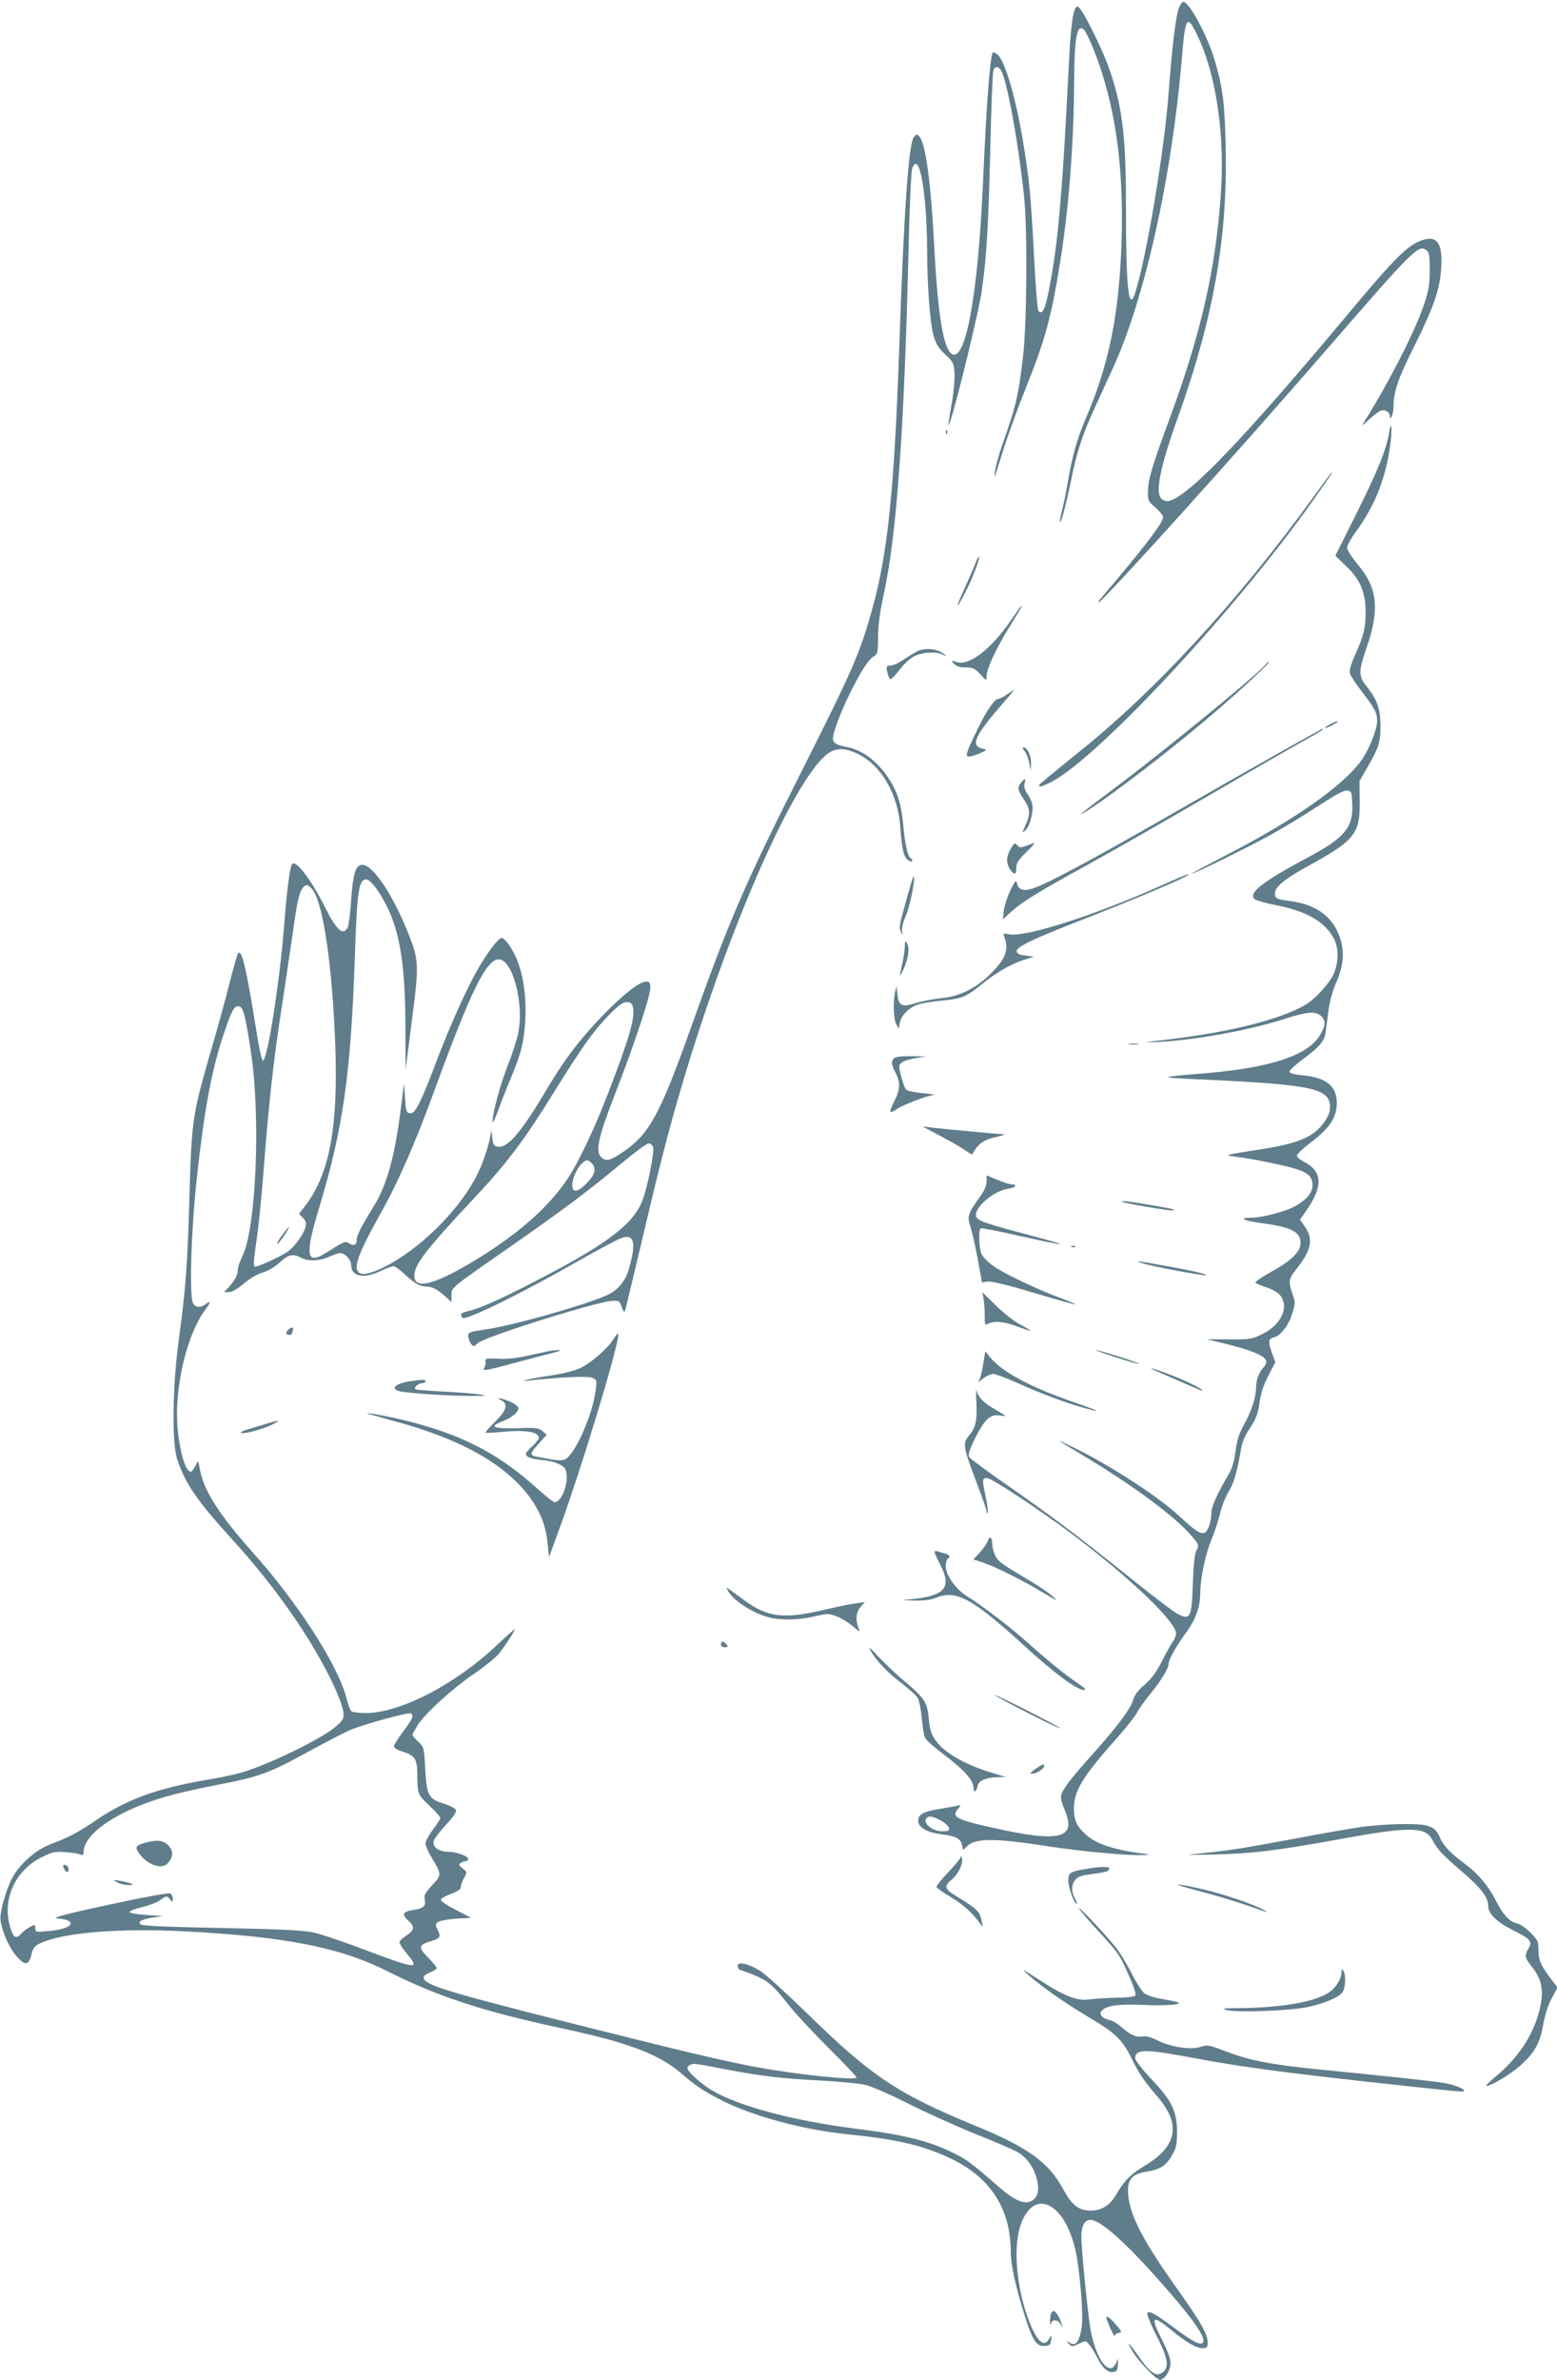 <?xml version="1.0" standalone="no"?>
<!DOCTYPE svg PUBLIC "-//W3C//DTD SVG 20010904//EN"
 "http://www.w3.org/TR/2001/REC-SVG-20010904/DTD/svg10.dtd">
<svg version="1.0" xmlns="http://www.w3.org/2000/svg"
 width="838pt" height="1280pt" viewBox="0 0 838 1280"
 preserveAspectRatio="xMidYMid meet">
<g transform="translate(0,1280) scale(0.1,-0.1)"
fill="#607d8b" stroke="none">
<path d="M6344 12755 c-15 -38 -37 -218 -54 -450 -21 -302 -121 -899 -181
-1082 -35 -107 -49 31 -49 473 0 360 -18 519 -83 714 -39 120 -157 355 -177
355 -24 0 -37 -92 -49 -343 -30 -601 -53 -888 -91 -1103 -30 -174 -46 -217
-71 -192 -5 5 -16 139 -24 299 -17 323 -24 403 -60 619 -39 233 -95 424 -135
460 -11 10 -23 16 -26 13 -15 -16 -34 -260 -54 -713 -27 -593 -93 -953 -167
-909 -44 26 -75 207 -93 549 -20 381 -48 587 -84 623 -12 12 -16 11 -30 -10
-26 -40 -52 -414 -76 -1123 -27 -767 -61 -1105 -144 -1405 -67 -243 -104 -328
-388 -891 -295 -585 -382 -785 -583 -1349 -175 -491 -230 -591 -376 -689 -67
-45 -89 -50 -114 -24 -32 31 -14 110 75 338 101 259 190 526 190 571 0 29 -3
34 -24 34 -35 0 -127 -73 -236 -186 -122 -127 -203 -234 -297 -392 -135 -229
-209 -316 -261 -310 -24 3 -28 8 -33 53 -3 28 -7 39 -7 26 -4 -48 -35 -148
-68 -217 -85 -180 -282 -384 -472 -491 -79 -44 -142 -64 -165 -51 -40 22 -14
98 115 328 92 164 181 368 283 646 199 545 282 714 350 714 73 0 136 -236 105
-392 -6 -35 -32 -114 -56 -176 -42 -105 -84 -261 -83 -307 0 -11 15 21 33 70
18 50 49 128 69 175 53 128 67 185 74 300 6 116 -6 220 -37 308 -23 66 -70
137 -90 137 -18 0 -75 -76 -130 -171 -61 -106 -151 -307 -226 -506 -82 -215
-110 -270 -138 -266 -19 3 -22 12 -26 83 l-5 80 -18 -140 c-31 -251 -75 -409
-144 -521 -68 -110 -93 -159 -93 -181 0 -29 -15 -37 -40 -21 -22 14 -22 14
-128 -52 -104 -66 -112 -11 -34 245 128 423 171 722 192 1355 12 350 21 410
61 410 22 0 68 -60 109 -140 73 -145 101 -321 102 -655 l1 -230 33 260 c39
296 38 329 -11 455 -86 224 -201 396 -259 388 -33 -5 -46 -49 -56 -187 -4 -71
-13 -138 -19 -150 -25 -46 -59 -15 -120 106 -77 155 -162 264 -180 234 -11
-17 -28 -148 -41 -321 -25 -317 -91 -735 -115 -735 -5 0 -20 63 -32 140 -57
359 -83 469 -103 435 -5 -9 -25 -81 -45 -160 -20 -80 -67 -251 -105 -380 -94
-325 -99 -364 -110 -755 -11 -380 -20 -504 -57 -775 -35 -255 -39 -562 -9
-650 46 -135 105 -220 300 -435 227 -249 419 -524 534 -763 30 -63 57 -133 59
-156 5 -40 3 -45 -40 -83 -74 -64 -357 -203 -507 -247 -30 -9 -109 -26 -175
-37 -283 -48 -445 -107 -618 -226 -90 -61 -144 -89 -236 -123 -76 -28 -164
-105 -203 -177 -37 -68 -71 -190 -65 -233 8 -60 46 -145 83 -188 47 -56 68
-55 83 4 10 40 17 48 55 65 125 55 424 79 769 61 541 -28 838 -86 1095 -216
269 -135 509 -214 937 -306 356 -76 519 -138 639 -240 80 -69 127 -100 222
-148 171 -86 440 -158 679 -182 270 -27 414 -62 564 -136 205 -101 310 -268
311 -494 0 -72 24 -180 75 -346 42 -133 64 -166 109 -162 27 3 31 7 33 33 3
29 2 29 -9 8 -26 -53 -66 -20 -108 89 -67 172 -88 388 -50 511 26 85 75 132
128 123 68 -11 132 -99 166 -231 27 -106 49 -367 37 -438 -13 -75 -31 -98 -64
-78 -21 13 -21 12 -5 -5 17 -17 19 -17 55 0 37 18 38 18 56 -6 11 -12 29 -43
42 -68 29 -57 57 -83 87 -78 19 2 23 9 25 43 1 30 0 34 -5 16 -4 -13 -15 -29
-24 -35 -38 -23 -91 65 -117 194 -14 72 -51 438 -51 510 0 57 18 90 49 90 49
0 171 -105 343 -296 202 -225 285 -341 261 -365 -14 -14 -52 5 -156 82 -99 74
-133 93 -142 78 -4 -6 18 -60 49 -121 59 -115 69 -164 40 -192 -34 -35 -69
-16 -130 72 -61 86 -73 98 -43 42 28 -52 130 -160 152 -160 25 0 57 50 57 89
0 24 -16 68 -47 128 -63 123 -52 135 48 53 84 -70 137 -100 174 -100 21 0 25
5 25 30 0 45 -35 107 -158 280 -188 264 -260 401 -270 515 -6 83 17 111 103
125 71 12 102 32 135 91 21 37 25 57 25 124 -1 111 -28 166 -139 283 -47 50
-86 100 -86 110 0 52 48 53 318 2 234 -44 455 -74 903 -124 501 -55 549 -60
549 -53 0 15 -64 38 -127 46 -73 11 -328 38 -663 71 -248 25 -363 47 -492 96
-92 35 -100 37 -138 24 -52 -17 -161 0 -232 36 -31 16 -61 24 -76 21 -35 -7
-68 7 -113 47 -20 19 -50 37 -67 41 -41 9 -59 30 -42 50 23 28 90 37 225 31
130 -6 230 4 175 17 -14 4 -52 11 -85 17 -33 5 -71 18 -85 28 -14 11 -45 59
-70 109 -25 49 -63 112 -86 140 -58 73 -209 232 -196 207 7 -12 56 -70 111
-129 103 -112 108 -119 165 -250 22 -50 32 -83 26 -89 -6 -6 -52 -11 -102 -11
-51 -1 -115 -5 -143 -9 -68 -10 -135 16 -273 106 -93 60 -100 64 -58 26 75
-66 196 -150 324 -227 145 -85 182 -121 232 -222 41 -84 67 -121 142 -209 126
-148 103 -265 -71 -369 -73 -43 -110 -80 -153 -154 -34 -59 -79 -87 -137 -87
-65 0 -101 28 -147 112 -79 147 -189 227 -474 344 -415 170 -559 266 -895 594
-116 113 -233 220 -262 238 -62 40 -123 54 -123 28 0 -9 6 -19 13 -21 143 -50
163 -64 261 -188 35 -45 132 -149 215 -232 83 -82 151 -154 151 -159 0 -18
-317 15 -535 55 -184 34 -384 82 -990 234 -696 176 -805 209 -805 250 0 7 16
19 35 26 19 7 35 18 35 23 0 6 -21 32 -47 58 -53 54 -50 67 16 87 50 15 56 23
37 60 -14 26 -14 30 0 42 9 7 53 16 98 19 l81 5 -83 43 c-48 25 -82 48 -79 55
2 7 27 20 55 31 36 13 52 24 52 36 0 10 8 32 18 50 17 30 17 31 -8 50 -21 17
-23 21 -10 30 8 5 21 10 28 10 6 0 12 5 12 11 0 16 -65 39 -109 39 -51 0 -86
27 -76 60 4 12 34 51 66 86 38 40 57 69 53 78 -3 9 -30 23 -60 33 -88 27 -97
43 -105 185 -7 119 -7 121 -38 150 -17 16 -31 32 -31 37 0 4 13 27 28 52 42
65 185 195 303 276 57 39 118 88 135 109 34 43 84 120 84 130 0 3 -43 -35 -95
-84 -222 -210 -513 -362 -702 -366 -39 0 -77 4 -82 10 -6 5 -18 37 -26 70 -46
178 -263 515 -509 789 -171 192 -256 323 -278 431 l-11 55 -19 -32 c-17 -29
-21 -30 -35 -17 -26 26 -54 147 -59 258 -11 210 56 479 152 607 30 40 30 49 2
29 -31 -22 -55 -20 -69 5 -21 40 -10 399 21 679 37 340 76 554 131 728 50 155
68 194 93 190 25 -4 35 -39 66 -243 54 -350 29 -948 -45 -1101 -14 -28 -25
-61 -25 -73 0 -28 -16 -59 -48 -93 l-26 -28 26 0 c17 0 46 17 79 45 32 27 74
52 102 60 30 9 67 31 93 55 46 43 73 48 114 25 36 -20 101 -18 151 5 24 11 52
20 61 20 25 0 58 -36 58 -63 0 -64 65 -77 160 -33 30 14 61 26 68 26 7 0 34
-20 60 -44 57 -52 82 -66 119 -66 30 0 60 -17 105 -58 l28 -26 0 36 c0 44 -10
35 310 258 285 198 434 310 604 452 71 59 137 108 147 108 10 0 21 -9 24 -20
8 -26 -29 -212 -57 -286 -47 -123 -177 -225 -513 -402 -219 -115 -350 -176
-417 -192 -50 -13 -53 -16 -39 -38 11 -19 306 125 596 290 121 69 237 131 257
138 72 26 84 -22 43 -165 -21 -70 -60 -116 -124 -144 -133 -57 -507 -162 -650
-182 -82 -12 -91 -15 -91 -34 0 -12 6 -30 14 -41 14 -19 15 -19 38 2 37 34
639 223 723 227 37 2 40 0 51 -33 8 -24 14 -30 18 -20 3 8 48 195 100 415 104
443 157 640 251 945 239 767 550 1466 725 1624 49 44 99 48 175 12 128 -61
220 -219 231 -399 8 -116 18 -159 44 -175 11 -7 20 -8 20 -3 0 6 -4 13 -10 16
-15 9 -30 78 -39 183 -11 119 -38 194 -99 275 -59 76 -125 122 -200 138 -84
18 -90 26 -68 96 45 141 162 366 205 390 25 15 26 19 27 107 0 63 10 136 32
236 69 321 109 883 132 1846 5 231 14 423 20 439 38 100 79 -132 80 -450 1
-195 16 -390 36 -455 12 -41 28 -66 62 -97 41 -38 46 -47 49 -95 3 -29 -3 -96
-11 -148 -27 -155 -27 -159 -10 -110 35 102 154 593 168 695 26 180 36 348 46
765 5 217 12 405 16 418 9 32 33 27 48 -10 33 -78 90 -399 117 -658 20 -179
16 -693 -5 -870 -26 -214 -36 -259 -114 -480 -16 -47 -32 -105 -36 -130 -7
-55 -8 -56 44 110 23 74 77 223 120 330 104 259 137 378 184 669 47 282 75
638 77 961 1 259 14 333 53 301 8 -7 34 -61 57 -119 111 -288 157 -607 146
-1007 -12 -400 -68 -679 -195 -970 -44 -102 -73 -206 -96 -345 -9 -52 -23
-120 -31 -150 -8 -30 -12 -56 -10 -58 6 -7 34 98 60 225 29 147 59 240 126
387 28 61 73 159 100 218 171 375 315 1021 369 1653 20 244 28 255 90 123 98
-212 144 -533 120 -853 -28 -394 -107 -739 -267 -1175 -102 -277 -123 -346
-124 -410 -2 -52 0 -56 40 -90 22 -20 41 -43 41 -52 0 -30 -109 -172 -338
-440 -8 -10 -13 -18 -9 -18 20 0 774 836 1236 1370 455 525 486 556 527 525
16 -11 19 -27 19 -107 0 -76 -5 -109 -29 -181 -45 -139 -189 -421 -321 -632
-18 -29 -18 -29 21 6 21 20 48 41 59 47 25 13 55 -2 55 -26 0 -15 2 -15 10 -2
5 8 10 31 10 51 0 82 26 157 110 323 105 210 141 311 147 427 9 139 -28 181
-121 140 -69 -30 -147 -110 -369 -376 -570 -682 -861 -987 -973 -1019 -11 -3
-28 0 -39 8 -41 30 -15 163 89 453 187 524 263 955 253 1434 -5 241 -15 326
-59 474 -38 130 -137 315 -169 315 -6 0 -17 -16 -25 -35z m-4666 -4735 c55
-59 103 -354 123 -760 25 -503 -21 -770 -163 -952 l-29 -37 21 -21 c16 -16 20
-29 15 -48 -9 -37 -53 -100 -92 -131 -28 -22 -144 -77 -178 -84 -13 -3 -12 24
8 158 9 61 26 229 37 375 26 342 53 582 95 855 19 121 45 302 60 402 25 179
35 224 57 250 14 18 24 16 46 -7z m1728 -635 c14 -56 -17 -163 -131 -460 -74
-193 -161 -377 -222 -468 -96 -144 -256 -287 -469 -419 -237 -147 -354 -180
-354 -100 0 60 61 139 328 424 166 176 266 309 417 553 158 254 216 336 300
423 53 54 77 72 98 72 20 0 28 -6 33 -25z m-222 -841 c28 -28 19 -63 -28 -110
-47 -48 -76 -51 -76 -8 0 33 24 88 49 113 25 25 35 26 55 5z m-964 -2978 c0
-7 -22 -43 -50 -79 -27 -36 -50 -72 -50 -80 0 -8 18 -19 39 -26 72 -21 86 -40
87 -118 1 -114 0 -113 64 -174 33 -31 60 -62 60 -67 0 -6 -18 -34 -40 -63 -22
-30 -40 -63 -40 -74 0 -12 15 -47 34 -78 54 -89 54 -91 2 -147 -38 -41 -45
-53 -40 -77 7 -35 -7 -48 -60 -56 -60 -9 -66 -23 -28 -58 37 -34 33 -51 -17
-84 -17 -11 -31 -26 -31 -33 0 -7 19 -36 42 -63 69 -82 47 -80 -203 14 -123
47 -258 93 -299 102 -59 13 -165 18 -499 25 -293 5 -427 12 -434 19 -16 16 3
27 67 37 l51 8 -88 6 c-48 3 -88 10 -90 15 -1 6 29 18 67 27 38 9 82 26 97 37
34 25 38 26 55 4 12 -17 13 -16 14 5 0 12 -7 25 -15 28 -8 4 -133 -19 -278
-50 -278 -59 -370 -83 -327 -85 41 -2 70 -13 70 -26 0 -19 -49 -36 -122 -42
-65 -6 -68 -5 -68 16 0 20 -2 21 -28 7 -15 -8 -36 -23 -46 -35 -30 -33 -44
-25 -62 36 -43 148 28 303 171 374 57 28 71 31 127 27 35 -3 71 -8 81 -13 13
-5 17 -2 17 14 0 80 125 181 316 255 107 41 198 65 405 106 228 44 279 63 497
183 79 43 174 92 210 109 68 31 321 100 334 92 5 -3 8 -11 8 -18z m1657 -1891
c213 -41 327 -55 532 -65 108 -6 222 -17 253 -25 31 -8 137 -54 235 -104 98
-49 259 -121 358 -161 99 -39 199 -83 223 -96 50 -30 86 -81 103 -146 14 -58
6 -93 -25 -114 -39 -25 -94 -2 -182 75 -135 118 -175 149 -243 181 -133 65
-256 96 -521 130 -340 43 -630 120 -779 207 -55 32 -131 101 -131 118 0 13 15
23 37 24 7 1 70 -10 140 -24z"/>
<path d="M1527 6168 c-30 -41 -40 -58 -33 -58 3 0 19 20 36 45 35 52 33 61 -3
13z"/>
<path d="M780 2888 c-50 -14 -55 -23 -31 -57 44 -62 122 -89 154 -53 30 33 31
69 3 96 -27 28 -63 32 -126 14z"/>
<path d="M340 2763 c0 -5 4 -15 10 -23 11 -18 25 -7 17 15 -6 15 -27 21 -27 8z"/>
<path d="M630 2676 c14 -9 41 -15 60 -15 28 0 31 2 15 8 -11 5 -38 11 -60 15
-39 6 -39 6 -15 -8z"/>
<path d="M7476 10471 c-13 -86 -63 -208 -173 -428 l-116 -232 60 -58 c75 -72
103 -139 103 -246 0 -85 -10 -126 -57 -230 -23 -52 -32 -84 -27 -100 3 -12 32
-56 64 -97 72 -95 82 -115 82 -159 -1 -46 -41 -146 -80 -204 -96 -139 -357
-323 -737 -519 -104 -54 -187 -98 -183 -98 15 0 298 139 424 208 71 39 188
110 259 157 91 59 138 85 155 83 24 -3 25 -7 28 -71 6 -128 -40 -183 -239
-289 -239 -127 -321 -190 -288 -223 8 -8 61 -23 118 -34 167 -33 265 -90 313
-185 24 -48 22 -130 -6 -189 -26 -52 -100 -133 -151 -162 -133 -78 -403 -146
-730 -185 -147 -17 -155 -19 -55 -14 194 10 481 62 665 121 128 41 174 46 204
19 29 -26 26 -54 -8 -109 -67 -104 -263 -169 -596 -198 -288 -24 -288 -24 0
-37 549 -26 646 -47 653 -137 2 -31 -4 -50 -27 -85 -56 -83 -136 -119 -340
-151 -215 -34 -205 -31 -136 -41 86 -11 251 -45 312 -63 72 -21 97 -44 97 -88
0 -42 -27 -76 -90 -113 -50 -29 -181 -64 -243 -64 -69 0 -37 -16 59 -29 160
-21 210 -47 210 -107 0 -47 -52 -97 -164 -158 -48 -27 -84 -52 -79 -56 4 -4
32 -15 60 -25 30 -9 62 -28 73 -42 50 -64 6 -159 -97 -209 -54 -27 -65 -29
-178 -28 l-120 1 113 -28 c123 -30 197 -61 206 -86 4 -9 -2 -25 -13 -37 -26
-28 -41 -69 -41 -115 0 -48 -28 -130 -69 -202 -22 -40 -34 -78 -41 -134 -7
-53 -18 -93 -37 -124 -61 -104 -93 -175 -93 -205 0 -47 -18 -103 -36 -110 -23
-9 -50 9 -132 85 -115 108 -376 277 -575 374 -107 52 -101 48 48 -41 247 -147
474 -312 568 -413 61 -67 63 -71 45 -104 -8 -14 -15 -81 -18 -174 -6 -182 -13
-197 -76 -167 -22 10 -141 100 -265 200 -284 228 -412 324 -657 495 -108 75
-200 143 -206 152 -7 12 1 37 32 101 50 100 82 130 129 123 18 -3 33 -4 33 -2
0 2 -24 17 -52 33 -62 35 -94 67 -102 102 -3 14 -3 -14 -1 -62 5 -100 -3 -136
-40 -180 -35 -41 -31 -63 40 -249 30 -79 55 -150 55 -158 0 -8 3 -12 6 -8 3 3
-1 40 -10 82 -21 100 -20 105 7 105 23 0 277 -167 451 -297 314 -235 566 -476
566 -540 0 -10 -9 -31 -21 -48 -11 -16 -38 -65 -59 -107 -27 -53 -55 -90 -90
-120 -34 -29 -54 -55 -61 -80 -12 -47 -83 -142 -220 -295 -128 -142 -169 -199
-169 -229 0 -12 9 -43 20 -69 67 -156 -26 -178 -400 -93 -187 42 -212 57 -172
101 16 19 16 20 -8 14 -14 -3 -56 -11 -95 -17 -88 -14 -117 -32 -113 -68 4
-33 52 -59 124 -68 77 -9 104 -23 111 -56 l6 -29 23 22 c46 43 150 43 437 -2
169 -26 413 -49 497 -47 36 0 52 3 35 5 -167 20 -268 51 -326 101 -52 45 -69
80 -69 144 0 96 47 173 238 387 46 52 92 111 102 130 10 20 43 67 75 105 57
70 95 134 95 159 0 21 43 97 94 166 51 69 76 140 76 212 0 78 28 212 60 287
16 39 37 102 46 139 8 37 29 90 45 117 29 46 47 106 68 230 7 41 23 78 50 117
31 47 41 74 50 134 7 52 23 99 48 147 l37 71 -17 47 c-23 64 -21 79 8 86 38 9
83 68 101 132 16 53 16 60 0 103 -23 66 -21 80 23 135 79 100 91 160 44 226
l-26 38 38 55 c87 127 82 206 -17 256 -21 11 -38 26 -38 33 0 8 35 41 77 73
98 74 138 134 138 209 0 92 -56 138 -183 150 -49 5 -72 11 -72 20 0 7 33 38
73 67 86 64 115 97 121 141 2 17 9 68 15 113 6 51 22 110 40 152 40 90 48 161
27 234 -35 120 -124 190 -268 210 -79 11 -83 13 -86 38 -4 35 46 78 175 149
257 141 284 175 281 354 l-1 105 45 78 c59 102 68 132 68 218 0 89 -18 142
-70 207 -50 63 -50 82 -4 217 70 203 58 318 -46 442 -33 39 -60 81 -60 93 0
12 23 53 51 91 106 145 166 307 185 493 7 76 1 99 -10 33z m-2411 -7464 c22
-12 41 -30 43 -40 3 -14 -4 -17 -37 -17 -47 0 -98 37 -88 63 9 23 34 21 82 -6z"/>
<path d="M5091 10474 c0 -11 3 -14 6 -6 3 7 2 16 -1 19 -3 4 -6 -2 -5 -13z"/>
<path d="M7073 10132 c-409 -564 -856 -1051 -1275 -1384 -108 -87 -199 -162
-203 -168 -10 -17 13 -12 63 14 251 129 992 925 1406 1510 95 135 109 156 104
156 -2 0 -44 -57 -95 -128z"/>
<path d="M5251 9772 c-8 -20 -33 -79 -57 -131 -24 -52 -42 -96 -40 -98 2 -2
19 27 38 64 39 74 84 191 76 198 -2 2 -10 -12 -17 -33z"/>
<path d="M5444 9468 c-108 -159 -229 -252 -296 -229 -31 11 -31 11 -13 -9 13
-14 31 -20 63 -20 38 0 49 -5 78 -37 34 -37 34 -37 34 -11 0 39 46 140 115
253 34 55 65 106 69 113 4 6 5 12 3 12 -2 0 -26 -33 -53 -72z"/>
<path d="M4943 9300 c-12 -5 -45 -25 -74 -44 -28 -20 -62 -36 -76 -36 -22 0
-24 -3 -18 -32 4 -18 10 -37 15 -41 4 -4 26 17 49 47 23 31 59 65 81 76 42 22
119 27 151 10 10 -6 19 -8 19 -6 0 3 -13 12 -30 21 -32 16 -83 19 -117 5z"/>
<path d="M6809 9223 c-46 -56 -561 -476 -818 -668 -159 -119 -209 -160 -143
-118 149 95 463 337 689 531 151 129 303 271 292 272 -4 0 -13 -7 -20 -17z"/>
<path d="M5420 9065 c-19 -13 -40 -24 -47 -24 -21 -1 -63 -62 -112 -164 -63
-128 -68 -147 -44 -146 10 0 36 8 58 18 39 17 39 18 13 24 -68 17 -43 69 120
256 30 34 52 61 50 60 -1 0 -19 -11 -38 -24z"/>
<path d="M7158 8904 c-39 -21 -35 -28 5 -8 37 19 44 24 31 24 -5 -1 -21 -8
-36 -16z"/>
<path d="M6895 8757 c-121 -68 -405 -230 -630 -359 -398 -228 -630 -352 -707
-377 -47 -16 -76 -7 -84 25 -6 23 -9 20 -35 -33 -16 -33 -32 -81 -36 -108 l-6
-50 42 38 c63 57 149 110 426 262 138 76 437 247 665 380 228 133 454 263 503
289 74 41 97 56 84 56 -1 0 -102 -56 -222 -123z"/>
<path d="M5514 8761 c9 -10 20 -38 25 -62 l9 -44 1 40 c1 41 -20 85 -41 85 -6
0 -4 -8 6 -19z"/>
<path d="M5497 8592 c-23 -26 -21 -40 13 -91 35 -51 37 -80 9 -140 -19 -44
-19 -44 0 -27 24 22 46 107 36 143 -3 15 -15 40 -27 55 -13 19 -18 37 -14 53
8 30 4 31 -17 7z"/>
<path d="M5441 8237 c-25 -41 -27 -79 -5 -112 22 -34 34 -31 34 7 0 26 11 43
56 87 32 30 48 51 38 47 -69 -28 -77 -29 -89 -12 -12 15 -15 13 -34 -17z"/>
<path d="M6275 8048 c-371 -168 -757 -292 -847 -273 -27 6 -30 5 -24 -11 28
-72 10 -121 -75 -204 -78 -77 -164 -119 -264 -129 -44 -5 -106 -16 -138 -27
-73 -23 -90 -14 -97 47 l-5 44 -8 -34 c-11 -52 -8 -144 7 -170 l13 -23 6 31
c9 43 55 87 105 100 23 7 81 15 129 20 99 9 125 20 207 87 78 63 153 107 223
130 l58 19 -45 5 c-32 4 -46 10 -48 22 -5 24 83 66 355 172 229 89 481 194
543 226 66 35 15 18 -95 -32z"/>
<path d="M4899 8032 c-9 -31 -27 -94 -39 -139 -19 -67 -21 -87 -11 -105 11
-22 11 -22 6 3 -3 17 5 48 19 80 22 48 54 205 44 214 -2 2 -11 -22 -19 -53z"/>
<path d="M4870 7710 c0 -19 -7 -62 -14 -95 -8 -33 -13 -61 -12 -63 2 -1 13 21
25 49 22 55 27 105 11 129 -7 11 -10 6 -10 -20z"/>
<path d="M6078 7183 c12 -2 32 -2 45 0 12 2 2 4 -23 4 -25 0 -35 -2 -22 -4z"/>
<path d="M4812 7108 c-17 -17 -15 -33 8 -78 27 -52 25 -90 -5 -150 -34 -67
-32 -75 14 -44 37 24 164 72 199 75 10 1 -18 5 -61 9 -43 4 -84 13 -90 19 -11
11 -36 93 -37 123 0 22 26 36 92 47 l53 9 -80 1 c-51 1 -85 -3 -93 -11z"/>
<path d="M5065 6688 c55 -29 115 -64 133 -77 18 -13 34 -22 35 -20 31 58 61
79 134 95 32 7 47 13 33 13 -28 1 -307 27 -385 36 l-50 6 100 -53z"/>
<path d="M5310 6445 c0 -22 -12 -49 -35 -81 -67 -93 -71 -106 -51 -166 9 -29
27 -108 39 -174 l22 -122 30 5 c19 3 110 -19 250 -61 120 -36 221 -64 222 -62
2 2 -36 18 -84 36 -123 46 -304 132 -359 172 -25 18 -52 45 -60 60 -15 28 -19
133 -6 141 4 3 93 -14 197 -38 278 -62 310 -63 75 -1 -238 63 -280 77 -294 98
-25 41 85 141 169 154 42 6 54 24 17 24 -9 0 -43 11 -74 24 l-58 24 0 -33z"/>
<path d="M6042 6335 c6 -6 232 -45 261 -45 42 0 8 9 -114 29 -130 22 -156 24
-147 16z"/>
<path d="M5768 6093 c7 -3 16 -2 19 1 4 3 -2 6 -13 5 -11 0 -14 -3 -6 -6z"/>
<path d="M6150 6005 c48 -16 314 -66 340 -64 23 2 -80 26 -210 49 -167 30
-182 32 -130 15z"/>
<path d="M5294 5813 c3 -21 6 -62 6 -91 0 -49 1 -52 19 -42 32 17 86 12 157
-15 37 -14 68 -24 70 -22 2 1 -23 16 -54 32 -32 16 -90 62 -131 102 l-74 73 7
-37z"/>
<path d="M1552 5648 c-16 -16 -15 -28 3 -28 8 0 15 2 15 4 0 2 3 11 6 20 7 19
-7 21 -24 4z"/>
<path d="M3301 5596 c-30 -48 -115 -123 -173 -152 -30 -15 -88 -30 -149 -40
-56 -8 -117 -19 -138 -24 -35 -9 -35 -9 9 -5 180 19 310 24 335 15 27 -10 28
-12 21 -67 -15 -129 -109 -343 -164 -372 -14 -7 -37 -7 -78 0 -33 6 -69 13
-81 15 -33 6 -29 21 19 72 l41 45 -24 20 c-21 17 -37 19 -138 15 -128 -3 -152
8 -77 37 51 19 86 49 86 71 0 8 -19 24 -42 34 -45 20 -91 27 -50 8 39 -19 28
-56 -34 -116 -30 -30 -54 -56 -51 -58 2 -2 47 0 99 5 118 11 188 -1 188 -33 0
-7 -16 -27 -35 -45 -19 -17 -35 -35 -35 -40 0 -18 27 -28 88 -34 68 -7 116
-27 126 -52 22 -57 -18 -175 -59 -175 -7 0 -50 34 -96 76 -195 175 -375 273
-647 348 -81 23 -247 57 -268 55 -5 0 57 -18 138 -40 381 -101 633 -247 759
-441 46 -72 69 -137 77 -226 l7 -67 53 145 c122 330 336 1040 319 1056 -3 3
-14 -11 -26 -30z"/>
<path d="M2955 5533 c-11 -2 -61 -13 -111 -24 -60 -14 -116 -20 -163 -17 -62
3 -71 1 -68 -13 2 -9 0 -24 -5 -33 -13 -22 -7 -22 161 23 80 22 173 46 206 54
39 10 50 15 30 15 -16 0 -39 -2 -50 -5z"/>
<path d="M6005 5500 c65 -22 121 -37 123 -35 5 5 -217 75 -232 74 -6 0 43 -18
109 -39z"/>
<path d="M5291 5459 c-6 -40 -17 -80 -24 -88 -7 -9 3 -3 21 12 19 15 44 27 57
27 13 0 72 -22 132 -49 122 -55 252 -104 351 -132 117 -33 92 -19 -63 34 -226
79 -378 162 -438 239 l-24 30 -12 -73z"/>
<path d="M6220 5427 c127 -56 245 -107 249 -107 20 0 -70 46 -156 80 -93 37
-153 54 -93 27z"/>
<path d="M2201 5370 c-29 -5 -60 -15 -68 -23 -14 -13 -13 -16 7 -27 23 -12
283 -30 415 -28 66 0 67 1 25 8 -25 4 -110 11 -190 15 -80 4 -149 10 -153 12
-13 8 14 33 34 33 11 0 19 5 19 10 0 11 -11 11 -89 0z"/>
<path d="M1380 5126 c-75 -22 -97 -32 -77 -34 29 -3 133 28 177 53 35 20 19
17 -100 -19z"/>
<path d="M5315 4509 c-4 -12 -22 -38 -41 -59 l-35 -38 53 -17 c67 -23 207 -92
323 -162 77 -46 84 -48 50 -19 -21 19 -75 56 -120 82 -156 93 -173 105 -189
138 -9 19 -16 48 -16 65 0 35 -15 41 -25 10z"/>
<path d="M5030 4452 c0 -5 14 -36 30 -67 63 -120 29 -165 -138 -185 l-67 -7
73 -2 c47 -1 86 5 110 15 107 45 196 -3 477 -260 157 -144 282 -236 318 -236
16 0 8 9 -33 37 -64 42 -162 122 -275 223 -87 78 -244 197 -321 245 -60 37
-114 113 -114 161 0 18 5 36 10 39 17 10 11 23 -14 29 -13 3 -31 9 -40 12 -9
3 -16 2 -16 -4z"/>
<path d="M3918 4244 c27 -52 132 -120 220 -143 62 -17 162 -15 246 5 70 16 77
16 119 0 24 -9 63 -33 86 -52 40 -35 41 -35 31 -9 -17 44 -12 87 13 113 l22
25 -50 -7 c-27 -3 -106 -20 -175 -36 -208 -49 -299 -39 -419 49 -116 85 -106
78 -93 55z"/>
<path d="M3880 3955 c0 -9 9 -15 21 -15 18 0 19 2 9 15 -7 8 -16 15 -21 15 -5
0 -9 -7 -9 -15z"/>
<path d="M4686 3921 c31 -54 88 -115 166 -174 40 -31 79 -66 87 -79 8 -13 18
-62 22 -109 4 -47 12 -96 18 -107 6 -12 56 -56 111 -97 104 -79 150 -132 150
-174 0 -28 16 -18 22 14 5 27 44 44 103 46 l50 1 -35 10 c-174 49 -294 115
-346 189 -22 32 -30 57 -35 115 -9 90 -21 108 -134 204 -48 40 -111 101 -142
134 -41 45 -51 52 -37 27z"/>
<path d="M5355 3682 c6 -6 91 -52 190 -102 99 -50 171 -84 160 -75 -25 20
-364 191 -350 177z"/>
<path d="M5571 3284 c-26 -19 -30 -24 -15 -24 22 0 64 27 64 41 0 14 -11 10
-49 -17z"/>
<path d="M7337 2975 c-54 -8 -219 -36 -365 -64 -285 -53 -371 -67 -522 -81
-81 -8 -69 -8 80 -5 211 5 339 21 666 80 384 71 475 71 511 2 25 -49 58 -86
148 -162 116 -99 155 -148 155 -199 0 -39 46 -84 129 -126 99 -49 110 -62 88
-100 -23 -39 -22 -49 18 -99 56 -70 66 -132 40 -236 -34 -135 -118 -259 -242
-360 -30 -25 -49 -45 -43 -45 26 0 136 67 187 114 73 66 102 119 119 217 8 49
26 104 45 140 l32 59 -42 55 c-50 67 -61 93 -61 152 0 41 -5 50 -44 89 -25 25
-57 47 -75 50 -37 8 -72 46 -111 123 -37 74 -95 143 -161 192 -84 63 -120 100
-140 147 -26 61 -60 72 -201 71 -62 -1 -157 -7 -211 -14z"/>
<path d="M5171 2813 c0 -7 -30 -44 -66 -82 -36 -37 -65 -73 -65 -79 0 -5 30
-28 68 -50 72 -43 111 -77 155 -132 l27 -35 -6 30 c-12 56 -21 65 -142 139
-59 37 -62 51 -19 87 36 30 62 85 54 116 -3 10 -5 12 -6 6z"/>
<path d="M5835 2746 c-78 -14 -85 -20 -85 -64 0 -35 32 -122 45 -122 3 0 -1
13 -10 30 -20 38 -19 73 3 100 13 16 34 23 90 30 77 10 92 15 92 31 0 11 -57
9 -135 -5z"/>
<path d="M6445 2631 c125 -33 220 -62 370 -115 11 -4 4 2 -15 12 -51 29 -221
86 -325 110 -163 37 -183 33 -30 -7z"/>
<path d="M7220 2190 c0 -35 -34 -87 -72 -110 -80 -49 -254 -79 -477 -81 -91
-1 -100 -2 -66 -11 57 -14 344 -3 435 17 94 21 166 52 185 79 17 23 20 93 5
116 -8 12 -10 10 -10 -10z"/>
<path d="M5656 354 c-3 -9 -5 -28 -5 -42 1 -17 3 -21 6 -9 6 24 38 21 52 -5
11 -23 11 -23 5 2 -8 31 -32 70 -43 70 -5 0 -12 -7 -15 -16z"/>
<path d="M5959 318 c22 -56 40 -92 41 -81 0 6 9 13 21 15 19 3 18 6 -16 46
-40 46 -60 55 -46 20z"/>
</g>
</svg>
